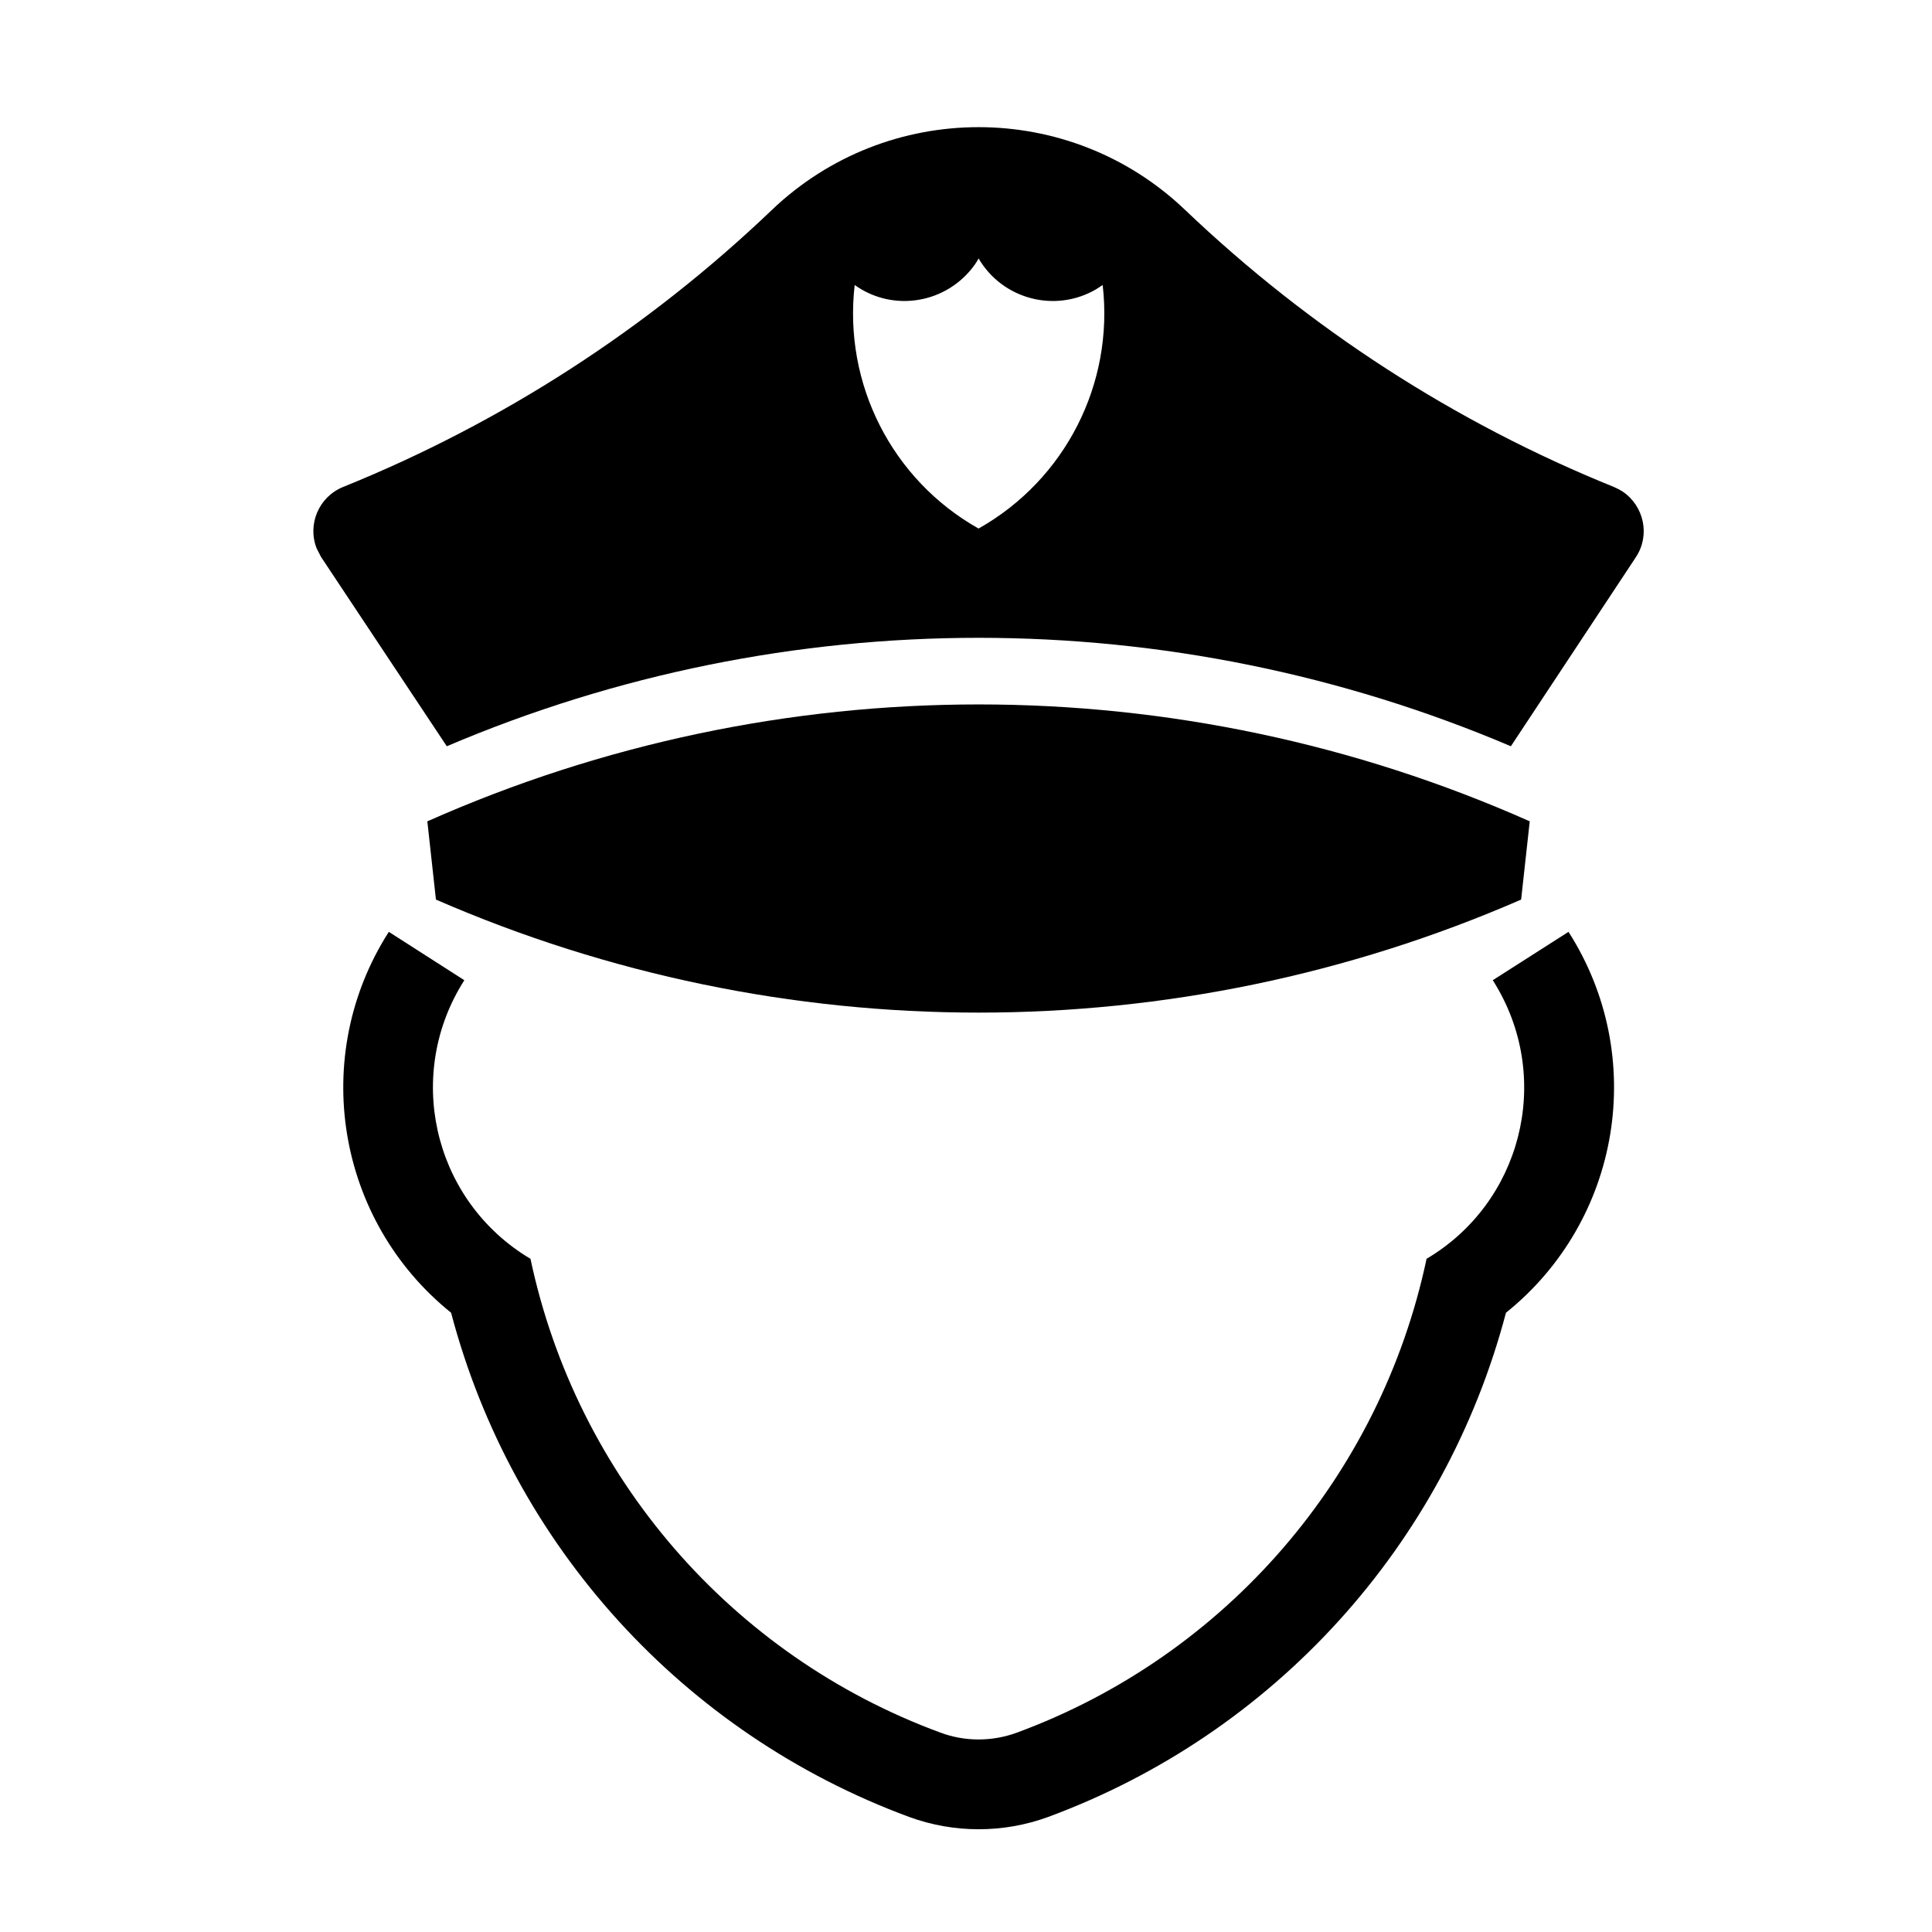 <?xml version="1.0" encoding="UTF-8"?>
<!-- Uploaded to: SVG Repo, www.svgrepo.com, Generator: SVG Repo Mixer Tools -->
<svg fill="#000000" width="800px" height="800px" version="1.1" viewBox="144 144 512 512" xmlns="http://www.w3.org/2000/svg">
 <g>
  <path d="m257.25 361.66 2.277 20.738c91.699 39.941 195.89 39.941 287.59 0l2.281-20.738c-92.953-41.305-199.12-41.305-292.14 0z"/>
  <path d="m577.55 291.62-33.156 50.145c-90.121-38.316-192.02-38.316-281.99 0l-33.309-50.145c-0.363-0.695-0.734-1.43-1.145-2.211-2.578-6.402 0.523-13.738 6.969-16.355 42.137-17.023 80.715-41.961 113.61-73.391 30.652-29.285 78.957-29.285 109.57 0 32.973 31.426 71.477 56.367 113.61 73.391 0.777 0.328 1.551 0.734 2.254 1.18 5.742 3.836 7.402 11.645 3.578 17.387zm-207.05-72.094c-3.023 26.191 9.871 51.617 32.828 64.543 22.945-12.93 35.922-38.352 32.891-64.543-0.586 0.406-1.176 0.77-1.691 1.102-10.828 6.379-24.832 2.731-31.195-8.137-0.332 0.59-0.629 1.137-1.039 1.688-7.344 10.25-21.555 12.68-31.793 5.348z"/>
  <path d="m559.67 390.95c21.074 32.93 13.926 76.449-16.574 100.94-16.254 61.668-61.484 111.52-121.32 133.62-11.859 4.348-24.984 4.348-36.84 0-59.836-22.102-105.15-71.953-121.39-133.62-30.43-24.496-37.578-68.016-16.504-100.94l20.012 12.82c-15.695 24.57-8.551 57.207 16.09 72.945 0.449 0.297 0.957 0.586 1.441 0.887 12.234 57.723 53.227 105.14 108.61 125.55 6.519 2.43 13.734 2.43 20.332 0 55.297-20.41 96.301-67.836 108.53-125.56 25.094-14.848 33.348-47.23 18.469-72.32-0.266-0.473-0.598-0.992-0.926-1.508z"/>
 </g>
</svg>